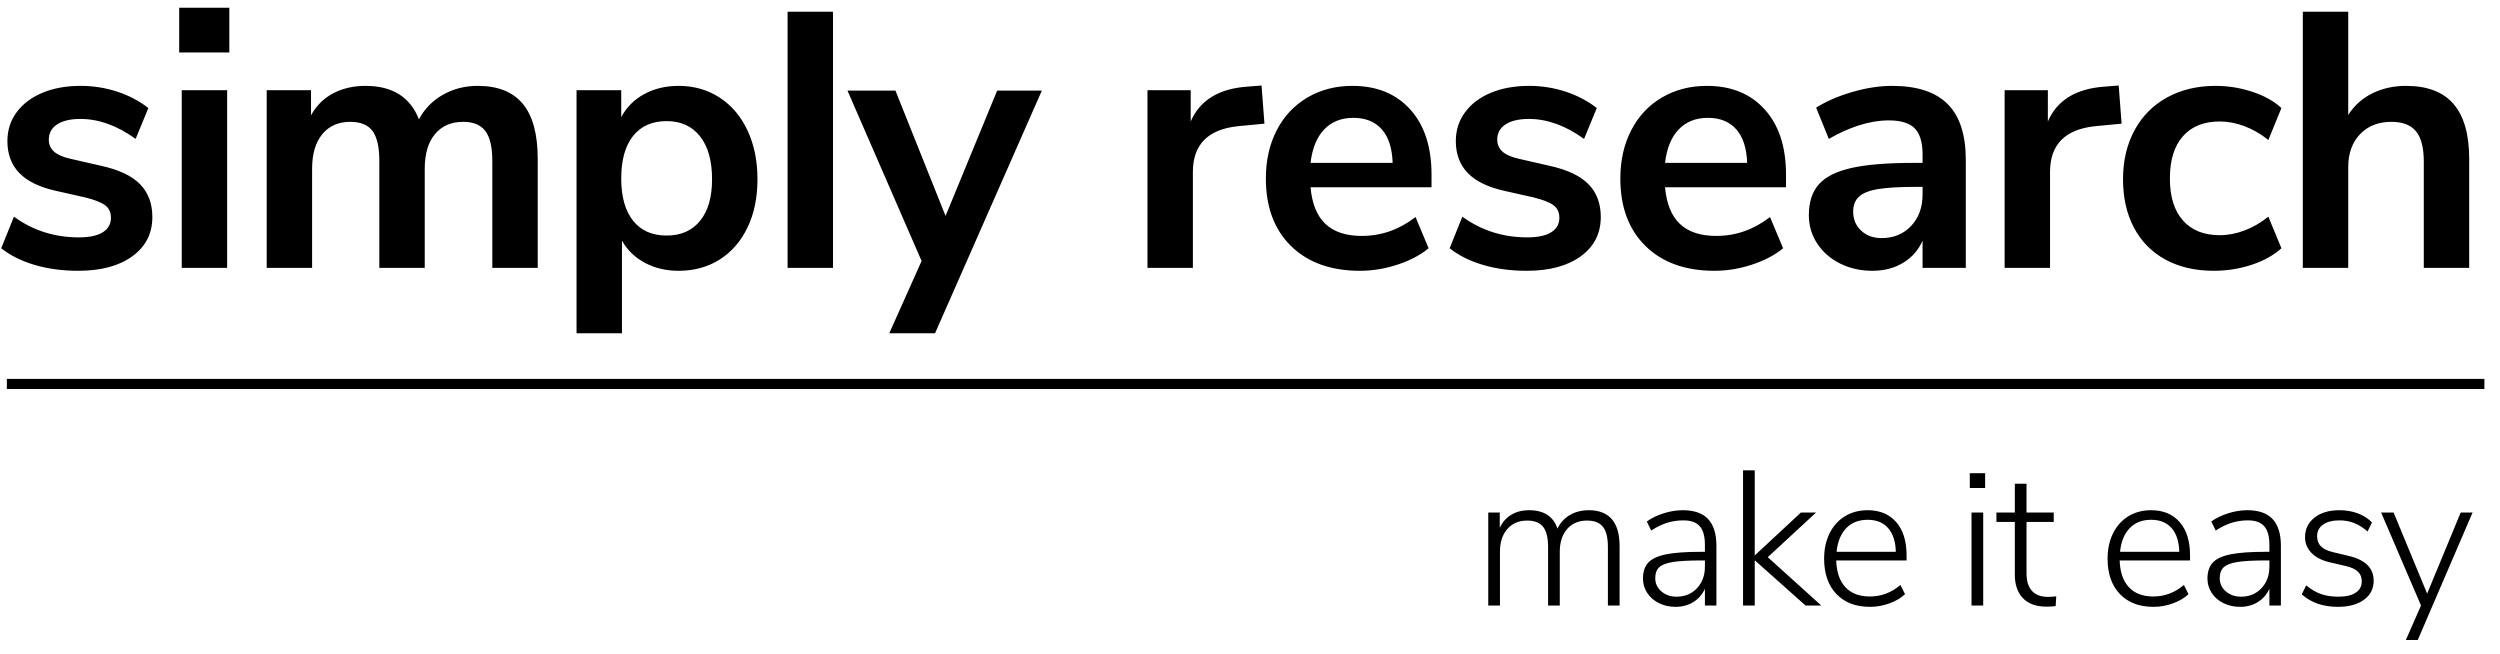 <?xml version="1.0" encoding="UTF-8"?>
<svg width="218px" height="57px" viewBox="0 0 218 57" version="1.1" xmlns="http://www.w3.org/2000/svg" xmlns:xlink="http://www.w3.org/1999/xlink">
    <title>Group 14</title>
    <g id="Page-1" stroke="none" stroke-width="1" fill="none" fill-rule="evenodd">
        <g id="Group-14" transform="translate(0.106, 0.677)">
            <path d="M6.716,22.936 C8.701,22.936 10.275,22.514 11.436,21.669 C12.598,20.824 13.179,19.684 13.179,18.248 C13.179,17.065 12.82,16.109 12.102,15.381 C11.384,14.652 10.254,14.119 8.712,13.781 L8.712,13.781 L6.083,13.179 C5.407,13.031 4.916,12.82 4.609,12.545 C4.303,12.271 4.15,11.922 4.15,11.5 C4.15,10.93 4.393,10.486 4.879,10.169 C5.364,9.852 6.04,9.694 6.906,9.694 C8.511,9.694 10.116,10.275 11.722,11.436 L11.722,11.436 L12.83,8.744 C12.049,8.131 11.146,7.656 10.122,7.318 C9.097,6.98 8.036,6.811 6.938,6.811 C5.671,6.811 4.557,7.012 3.596,7.413 C2.635,7.814 1.885,8.379 1.346,9.108 C0.808,9.837 0.539,10.676 0.539,11.627 C0.539,12.767 0.887,13.696 1.584,14.414 C2.281,15.132 3.348,15.65 4.784,15.967 L4.784,15.967 L7.318,16.537 C8.163,16.748 8.749,16.98 9.076,17.234 C9.404,17.487 9.567,17.846 9.567,18.311 C9.567,18.86 9.33,19.283 8.855,19.578 C8.379,19.874 7.688,20.022 6.78,20.022 C4.646,20.022 2.756,19.42 1.109,18.216 L1.109,18.216 L7.27595761e-12,20.972 C0.803,21.606 1.779,22.092 2.93,22.429 C4.081,22.767 5.343,22.936 6.716,22.936 Z M19.891,3.897 L19.891,0 L15.519,0 L15.519,3.897 L19.891,3.897 Z M19.701,22.683 L19.701,7.191 L15.741,7.191 L15.741,22.683 L19.701,22.683 Z M27.11,22.683 L27.11,14.034 C27.11,12.746 27.406,11.743 27.997,11.025 C28.588,10.307 29.401,9.948 30.436,9.948 C31.344,9.948 31.994,10.217 32.385,10.755 C32.775,11.294 32.971,12.155 32.971,13.337 L32.971,13.337 L32.971,22.683 L36.931,22.683 L36.931,14.034 C36.931,12.746 37.226,11.743 37.818,11.025 C38.409,10.307 39.233,9.948 40.289,9.948 C41.176,9.948 41.82,10.217 42.221,10.755 C42.622,11.294 42.823,12.155 42.823,13.337 L42.823,13.337 L42.823,22.683 L46.783,22.683 L46.783,13.179 C46.783,11.025 46.35,9.425 45.484,8.379 C44.618,7.334 43.309,6.811 41.556,6.811 C40.437,6.811 39.423,7.07 38.515,7.587 C37.606,8.105 36.91,8.818 36.424,9.726 C35.663,7.783 34.111,6.811 31.767,6.811 C30.711,6.811 29.771,7.028 28.947,7.461 C28.124,7.894 27.479,8.532 27.015,9.377 L27.015,9.377 L27.015,7.191 L23.15,7.191 L23.15,22.683 L27.11,22.683 Z M54.129,28.385 L54.129,20.307 C54.593,21.131 55.259,21.775 56.125,22.239 C56.991,22.704 57.973,22.936 59.071,22.936 C60.423,22.936 61.616,22.609 62.651,21.954 C63.686,21.3 64.493,20.37 65.074,19.166 C65.655,17.963 65.945,16.558 65.945,14.953 C65.945,13.348 65.655,11.928 65.074,10.692 C64.493,9.456 63.68,8.501 62.635,7.825 C61.589,7.149 60.401,6.811 59.071,6.811 C57.951,6.811 56.954,7.049 56.077,7.524 C55.201,7.999 54.53,8.67 54.065,9.536 L54.065,9.536 L54.065,7.191 L50.169,7.191 L50.169,28.385 L54.129,28.385 Z M58.025,19.863 C56.758,19.863 55.781,19.43 55.095,18.564 C54.409,17.699 54.065,16.474 54.065,14.89 C54.065,13.284 54.409,12.049 55.095,11.183 C55.781,10.317 56.758,9.884 58.025,9.884 C59.271,9.884 60.243,10.328 60.94,11.215 C61.637,12.102 61.985,13.348 61.985,14.953 C61.985,16.516 61.637,17.725 60.94,18.58 C60.243,19.436 59.271,19.863 58.025,19.863 Z M72.531,22.683 L72.531,0.348 L68.571,0.348 L68.571,22.683 L72.531,22.683 Z M81.429,28.385 L90.743,7.223 L86.846,7.223 L82.347,18.153 L77.976,7.223 L73.794,7.223 L80.257,22.081 L77.437,28.385 L81.429,28.385 Z M103.913,22.683 L103.913,14.319 C103.913,11.933 105.223,10.602 107.842,10.328 L107.842,10.328 L110.154,10.106 L109.901,6.78 L108.697,6.875 C106.184,7.044 104.526,8.057 103.723,9.916 L103.723,9.916 L103.723,7.191 L99.953,7.191 L99.953,22.683 L103.913,22.683 Z M118.482,22.936 C119.58,22.936 120.673,22.757 121.761,22.398 C122.849,22.039 123.751,21.564 124.469,20.972 L124.469,20.972 L123.329,18.248 C121.914,19.346 120.351,19.895 118.64,19.895 C117.268,19.895 116.212,19.547 115.472,18.85 C114.733,18.153 114.3,17.086 114.173,15.65 L114.173,15.65 L124.723,15.65 L124.723,14.541 C124.723,12.133 124.105,10.243 122.87,8.87 C121.634,7.498 119.95,6.811 117.817,6.811 C116.359,6.811 115.055,7.149 113.904,7.825 C112.753,8.501 111.861,9.451 111.227,10.676 C110.594,11.901 110.277,13.306 110.277,14.89 C110.277,17.382 111.011,19.346 112.479,20.782 C113.946,22.218 115.948,22.936 118.482,22.936 Z M121.333,13.527 L114.173,13.527 C114.321,12.26 114.717,11.289 115.361,10.613 C116.006,9.937 116.856,9.599 117.912,9.599 C118.968,9.599 119.791,9.932 120.383,10.597 C120.974,11.262 121.291,12.239 121.333,13.527 L121.333,13.527 Z M133.019,22.936 C135.004,22.936 136.578,22.514 137.739,21.669 C138.901,20.824 139.482,19.684 139.482,18.248 C139.482,17.065 139.123,16.109 138.405,15.381 C137.686,14.652 136.557,14.119 135.015,13.781 L135.015,13.781 L132.385,13.179 C131.71,13.031 131.218,12.82 130.912,12.545 C130.606,12.271 130.453,11.922 130.453,11.5 C130.453,10.93 130.696,10.486 131.182,10.169 C131.667,9.852 132.343,9.694 133.209,9.694 C134.814,9.694 136.419,10.275 138.024,11.436 L138.024,11.436 L139.133,8.744 C138.352,8.131 137.449,7.656 136.425,7.318 C135.4,6.98 134.339,6.811 133.241,6.811 C131.974,6.811 130.859,7.012 129.898,7.413 C128.938,7.814 128.188,8.379 127.649,9.108 C127.111,9.837 126.841,10.676 126.841,11.627 C126.841,12.767 127.19,13.696 127.887,14.414 C128.584,15.132 129.65,15.65 131.086,15.967 L131.086,15.967 L133.621,16.537 C134.466,16.748 135.052,16.98 135.379,17.234 C135.706,17.487 135.87,17.846 135.87,18.311 C135.87,18.86 135.633,19.283 135.157,19.578 C134.682,19.874 133.99,20.022 133.082,20.022 C130.949,20.022 129.059,19.42 127.412,18.216 L127.412,18.216 L126.303,20.972 C127.105,21.606 128.082,22.092 129.233,22.429 C130.384,22.767 131.646,22.936 133.019,22.936 Z M149.393,22.936 C150.492,22.936 151.585,22.757 152.672,22.398 C153.76,22.039 154.663,21.564 155.381,20.972 L155.381,20.972 L154.24,18.248 C152.825,19.346 151.263,19.895 149.552,19.895 C148.179,19.895 147.123,19.547 146.384,18.85 C145.645,18.153 145.212,17.086 145.085,15.65 L145.085,15.65 L155.634,15.65 L155.634,14.541 C155.634,12.133 155.017,10.243 153.781,8.87 C152.546,7.498 150.861,6.811 148.728,6.811 C147.271,6.811 145.967,7.149 144.816,7.825 C143.665,8.501 142.772,9.451 142.139,10.676 C141.505,11.901 141.188,13.306 141.188,14.89 C141.188,17.382 141.922,19.346 143.39,20.782 C144.858,22.218 146.859,22.936 149.393,22.936 Z M152.245,13.527 L145.085,13.527 C145.233,12.26 145.629,11.289 146.273,10.613 C146.917,9.937 147.767,9.599 148.823,9.599 C149.879,9.599 150.703,9.932 151.294,10.597 C151.886,11.262 152.202,12.239 152.245,13.527 L152.245,13.527 Z M163.17,22.936 C164.184,22.936 165.076,22.704 165.847,22.239 C166.618,21.775 167.183,21.131 167.542,20.307 L167.542,20.307 L167.542,22.683 L171.312,22.683 L171.312,13.274 C171.312,11.077 170.784,9.451 169.728,8.395 C168.672,7.339 167.056,6.811 164.881,6.811 C163.783,6.811 162.621,6.991 161.396,7.35 C160.171,7.709 159.126,8.163 158.26,8.712 L158.26,8.712 L159.368,11.436 C160.234,10.93 161.116,10.534 162.014,10.248 C162.911,9.963 163.772,9.821 164.596,9.821 C165.652,9.821 166.407,10.053 166.861,10.518 C167.315,10.982 167.542,11.743 167.542,12.799 L167.542,12.799 L167.542,13.527 L166.75,13.527 C164.448,13.527 162.642,13.675 161.333,13.971 C160.023,14.267 159.078,14.742 158.497,15.396 C157.916,16.051 157.626,16.949 157.626,18.089 C157.626,18.997 157.869,19.821 158.355,20.56 C158.84,21.3 159.506,21.88 160.351,22.303 C161.195,22.725 162.135,22.936 163.17,22.936 Z M163.962,20.085 C163.244,20.085 162.653,19.869 162.188,19.436 C161.723,19.003 161.491,18.448 161.491,17.772 C161.491,17.223 161.66,16.79 161.998,16.474 C162.336,16.157 162.896,15.935 163.677,15.808 C164.458,15.682 165.557,15.618 166.972,15.618 L166.972,15.618 L167.542,15.618 L167.542,16.284 C167.542,17.403 167.209,18.316 166.544,19.024 C165.879,19.731 165.018,20.085 163.962,20.085 Z M178.657,22.683 L178.657,14.319 C178.657,11.933 179.967,10.602 182.586,10.328 L182.586,10.328 L184.898,10.106 L184.645,6.78 L183.441,6.875 C180.928,7.044 179.27,8.057 178.467,9.916 L178.467,9.916 L178.467,7.191 L174.697,7.191 L174.697,22.683 L178.657,22.683 Z M192.941,22.936 C194.082,22.936 195.18,22.762 196.236,22.414 C197.292,22.065 198.158,21.585 198.834,20.972 L198.834,20.972 L197.693,18.216 C197.038,18.744 196.347,19.145 195.618,19.42 C194.889,19.694 194.166,19.832 193.448,19.832 C192.075,19.832 191.009,19.404 190.248,18.549 C189.488,17.693 189.108,16.474 189.108,14.89 C189.108,13.284 189.488,12.054 190.248,11.199 C191.009,10.344 192.075,9.916 193.448,9.916 C194.166,9.916 194.889,10.053 195.618,10.328 C196.347,10.602 197.038,11.004 197.693,11.532 L197.693,11.532 L198.834,8.744 C198.2,8.152 197.36,7.682 196.315,7.334 C195.27,6.985 194.198,6.811 193.099,6.811 C191.494,6.811 190.079,7.149 188.854,7.825 C187.629,8.501 186.684,9.456 186.019,10.692 C185.354,11.928 185.021,13.348 185.021,14.953 C185.021,16.558 185.338,17.963 185.971,19.166 C186.605,20.37 187.518,21.3 188.712,21.954 C189.905,22.609 191.315,22.936 192.941,22.936 Z M204.659,22.683 L204.659,13.908 C204.659,12.704 205.002,11.743 205.688,11.025 C206.375,10.307 207.288,9.948 208.428,9.948 C209.4,9.948 210.113,10.222 210.567,10.771 C211.021,11.32 211.248,12.197 211.248,13.401 L211.248,13.401 L211.248,22.683 L215.208,22.683 L215.208,13.179 C215.208,11.046 214.754,9.451 213.846,8.395 C212.938,7.339 211.554,6.811 209.696,6.811 C208.619,6.811 207.642,7.028 206.765,7.461 C205.889,7.894 205.187,8.522 204.659,9.346 L204.659,9.346 L204.659,0.348 L200.699,0.348 L200.699,22.683 L204.659,22.683 Z" id="simplyresearch" fill="#000000" fill-rule="nonzero"></path>
            <path d="M130.69,52.123 L130.69,47.441 C130.69,46.605 130.905,45.942 131.334,45.452 C131.763,44.961 132.34,44.716 133.064,44.716 C133.7,44.716 134.162,44.897 134.452,45.259 C134.742,45.622 134.887,46.21 134.887,47.023 L134.887,47.023 L134.887,52.123 L135.907,52.123 L135.907,47.441 C135.907,46.605 136.121,45.942 136.55,45.452 C136.98,44.961 137.556,44.716 138.281,44.716 C138.916,44.716 139.379,44.897 139.669,45.259 C139.959,45.622 140.103,46.21 140.103,47.023 L140.103,47.023 L140.103,52.123 L141.123,52.123 L141.123,46.956 C141.123,44.861 140.226,43.813 138.431,43.813 C137.807,43.813 137.255,43.955 136.776,44.239 C136.297,44.524 135.94,44.917 135.706,45.418 C135.349,44.348 134.519,43.813 133.215,43.813 C132.635,43.813 132.125,43.944 131.685,44.206 C131.245,44.468 130.907,44.85 130.673,45.351 L130.673,45.351 L130.673,44.014 L129.67,44.014 L129.67,52.123 L130.69,52.123 Z M146.003,52.24 C146.583,52.24 147.096,52.103 147.542,51.83 C147.988,51.557 148.328,51.17 148.562,50.668 L148.562,50.668 L148.562,52.123 L149.565,52.123 L149.565,46.906 C149.565,45.87 149.322,45.095 148.837,44.582 C148.353,44.069 147.62,43.813 146.639,43.813 C146.093,43.813 145.535,43.902 144.967,44.081 C144.398,44.259 143.908,44.499 143.495,44.8 L143.495,44.8 L143.88,45.585 C144.359,45.273 144.825,45.048 145.276,44.908 C145.728,44.769 146.199,44.699 146.689,44.699 C147.335,44.699 147.809,44.869 148.11,45.209 C148.411,45.549 148.562,46.087 148.562,46.823 L148.562,46.823 L148.562,47.441 L148.21,47.441 C146.917,47.441 145.909,47.514 145.184,47.659 C144.46,47.804 143.941,48.043 143.629,48.378 C143.317,48.712 143.161,49.18 143.161,49.782 C143.161,50.239 143.286,50.657 143.537,51.036 C143.788,51.415 144.131,51.71 144.566,51.922 C145,52.134 145.48,52.24 146.003,52.24 Z M146.087,51.354 C145.563,51.354 145.123,51.2 144.766,50.894 C144.409,50.587 144.231,50.2 144.231,49.732 C144.231,49.319 144.348,49.005 144.582,48.787 C144.816,48.57 145.218,48.417 145.786,48.327 C146.355,48.238 147.174,48.194 148.244,48.194 L148.244,48.194 L148.562,48.194 L148.562,48.745 C148.562,49.503 148.33,50.128 147.868,50.618 C147.405,51.109 146.812,51.354 146.087,51.354 Z M152.907,52.123 L152.907,48.177 L157.337,52.123 L158.708,52.123 L154.044,47.909 L158.257,44.014 L156.936,44.014 L152.907,47.759 L152.907,40.335 L151.887,40.335 L151.887,52.123 L152.907,52.123 Z M162.953,52.24 C163.533,52.24 164.099,52.14 164.65,51.939 C165.202,51.738 165.656,51.471 166.013,51.136 L166.013,51.136 L165.612,50.334 C164.82,51.003 163.934,51.337 162.953,51.337 C162.028,51.337 161.315,51.067 160.813,50.526 C160.311,49.986 160.044,49.208 160.01,48.194 L160.01,48.194 L166.147,48.194 L166.147,47.742 C166.147,46.505 165.846,45.541 165.244,44.85 C164.642,44.159 163.811,43.813 162.753,43.813 C162.006,43.813 161.345,43.989 160.771,44.34 C160.197,44.691 159.751,45.187 159.434,45.828 C159.116,46.469 158.957,47.207 158.957,48.043 C158.957,49.347 159.314,50.373 160.027,51.12 C160.741,51.867 161.716,52.24 162.953,52.24 Z M165.21,47.441 L160.044,47.441 C160.133,46.561 160.412,45.875 160.88,45.385 C161.348,44.894 161.972,44.649 162.753,44.649 C163.522,44.649 164.118,44.891 164.542,45.376 C164.965,45.861 165.188,46.55 165.21,47.441 L165.21,47.441 Z M172.998,41.874 L172.998,40.586 L171.66,40.586 L171.66,41.874 L172.998,41.874 Z M172.83,52.123 L172.83,44.014 L171.81,44.014 L171.81,52.123 L172.83,52.123 Z M178.363,52.223 C178.641,52.223 178.903,52.206 179.148,52.173 L179.148,52.173 L179.199,51.32 C178.964,51.354 178.725,51.37 178.48,51.37 C177.866,51.37 177.401,51.198 177.083,50.852 C176.766,50.507 176.607,49.994 176.607,49.314 L176.607,49.314 L176.607,44.833 L178.981,44.833 L178.981,44.014 L176.607,44.014 L176.607,41.506 L175.587,41.506 L175.587,44.014 L173.982,44.014 L173.982,44.833 L175.587,44.833 L175.587,49.448 C175.587,50.306 175.821,50.983 176.289,51.479 C176.757,51.975 177.448,52.223 178.363,52.223 Z M187.671,52.24 C188.251,52.24 188.817,52.14 189.368,51.939 C189.92,51.738 190.374,51.471 190.731,51.136 L190.731,51.136 L190.33,50.334 C189.538,51.003 188.652,51.337 187.671,51.337 C186.746,51.337 186.033,51.067 185.531,50.526 C185.029,49.986 184.762,49.208 184.728,48.194 L184.728,48.194 L190.865,48.194 L190.865,47.742 C190.865,46.505 190.564,45.541 189.962,44.85 C189.36,44.159 188.529,43.813 187.471,43.813 C186.724,43.813 186.063,43.989 185.489,44.34 C184.915,44.691 184.469,45.187 184.152,45.828 C183.834,46.469 183.675,47.207 183.675,48.043 C183.675,49.347 184.032,50.373 184.745,51.12 C185.459,51.867 186.434,52.24 187.671,52.24 Z M189.928,47.441 L184.762,47.441 C184.851,46.561 185.13,45.875 185.598,45.385 C186.066,44.894 186.69,44.649 187.471,44.649 C188.24,44.649 188.836,44.891 189.26,45.376 C189.683,45.861 189.906,46.55 189.928,47.441 L189.928,47.441 Z M195.226,52.24 C195.806,52.24 196.319,52.103 196.765,51.83 C197.211,51.557 197.551,51.17 197.785,50.668 L197.785,50.668 L197.785,52.123 L198.788,52.123 L198.788,46.906 C198.788,45.87 198.545,45.095 198.061,44.582 C197.576,44.069 196.843,43.813 195.862,43.813 C195.316,43.813 194.758,43.902 194.19,44.081 C193.621,44.259 193.131,44.499 192.718,44.8 L192.718,44.8 L193.103,45.585 C193.582,45.273 194.048,45.048 194.499,44.908 C194.951,44.769 195.422,44.699 195.912,44.699 C196.558,44.699 197.032,44.869 197.333,45.209 C197.634,45.549 197.785,46.087 197.785,46.823 L197.785,46.823 L197.785,47.441 L197.434,47.441 C196.14,47.441 195.132,47.514 194.407,47.659 C193.683,47.804 193.164,48.043 192.852,48.378 C192.54,48.712 192.384,49.18 192.384,49.782 C192.384,50.239 192.509,50.657 192.76,51.036 C193.011,51.415 193.354,51.71 193.789,51.922 C194.223,52.134 194.703,52.24 195.226,52.24 Z M195.31,51.354 C194.786,51.354 194.346,51.2 193.989,50.894 C193.632,50.587 193.454,50.2 193.454,49.732 C193.454,49.319 193.571,49.005 193.805,48.787 C194.039,48.57 194.441,48.417 195.009,48.327 C195.578,48.238 196.397,48.194 197.467,48.194 L197.467,48.194 L197.785,48.194 L197.785,48.745 C197.785,49.503 197.553,50.128 197.091,50.618 C196.628,51.109 196.035,51.354 195.31,51.354 Z M203.751,52.24 C204.71,52.24 205.471,52.034 206.034,51.621 C206.597,51.209 206.878,50.657 206.878,49.966 C206.878,48.851 206.142,48.127 204.671,47.792 L204.671,47.792 L203.283,47.458 C202.826,47.347 202.489,47.179 202.272,46.956 C202.054,46.733 201.946,46.444 201.946,46.087 C201.946,45.652 202.119,45.312 202.464,45.067 C202.81,44.822 203.289,44.699 203.902,44.699 C204.359,44.699 204.785,44.777 205.181,44.933 C205.577,45.089 205.964,45.335 206.343,45.669 L206.343,45.669 L206.728,44.883 C206.404,44.538 205.995,44.273 205.499,44.089 C205.003,43.905 204.47,43.813 203.902,43.813 C202.988,43.813 202.258,44.03 201.712,44.465 C201.165,44.9 200.892,45.468 200.892,46.171 C200.892,46.694 201.079,47.149 201.452,47.533 C201.826,47.918 202.341,48.188 202.999,48.344 L202.999,48.344 L204.37,48.662 C204.883,48.773 205.256,48.938 205.49,49.155 C205.724,49.372 205.841,49.659 205.841,50.016 C205.841,50.44 205.666,50.769 205.315,51.003 C204.964,51.237 204.459,51.354 203.802,51.354 C203.233,51.354 202.732,51.279 202.297,51.128 C201.862,50.978 201.427,50.724 200.993,50.367 L200.993,50.367 L200.608,51.153 C201.422,51.878 202.47,52.24 203.751,52.24 Z M210.722,55.132 L215.503,44.014 L214.467,44.014 L211.541,51.086 L208.615,44.014 L207.528,44.014 L211.006,52.123 L209.685,55.132 L210.722,55.132 Z" id="makeiteasy" fill="#000000" fill-rule="nonzero"></path>
            <line x1="216.094" y1="32.803" x2="0.934" y2="32.803" id="Line-Copy-3" stroke="#000000" stroke-width="0.88" stroke-linecap="square"></line>
        </g>
    </g>
</svg>